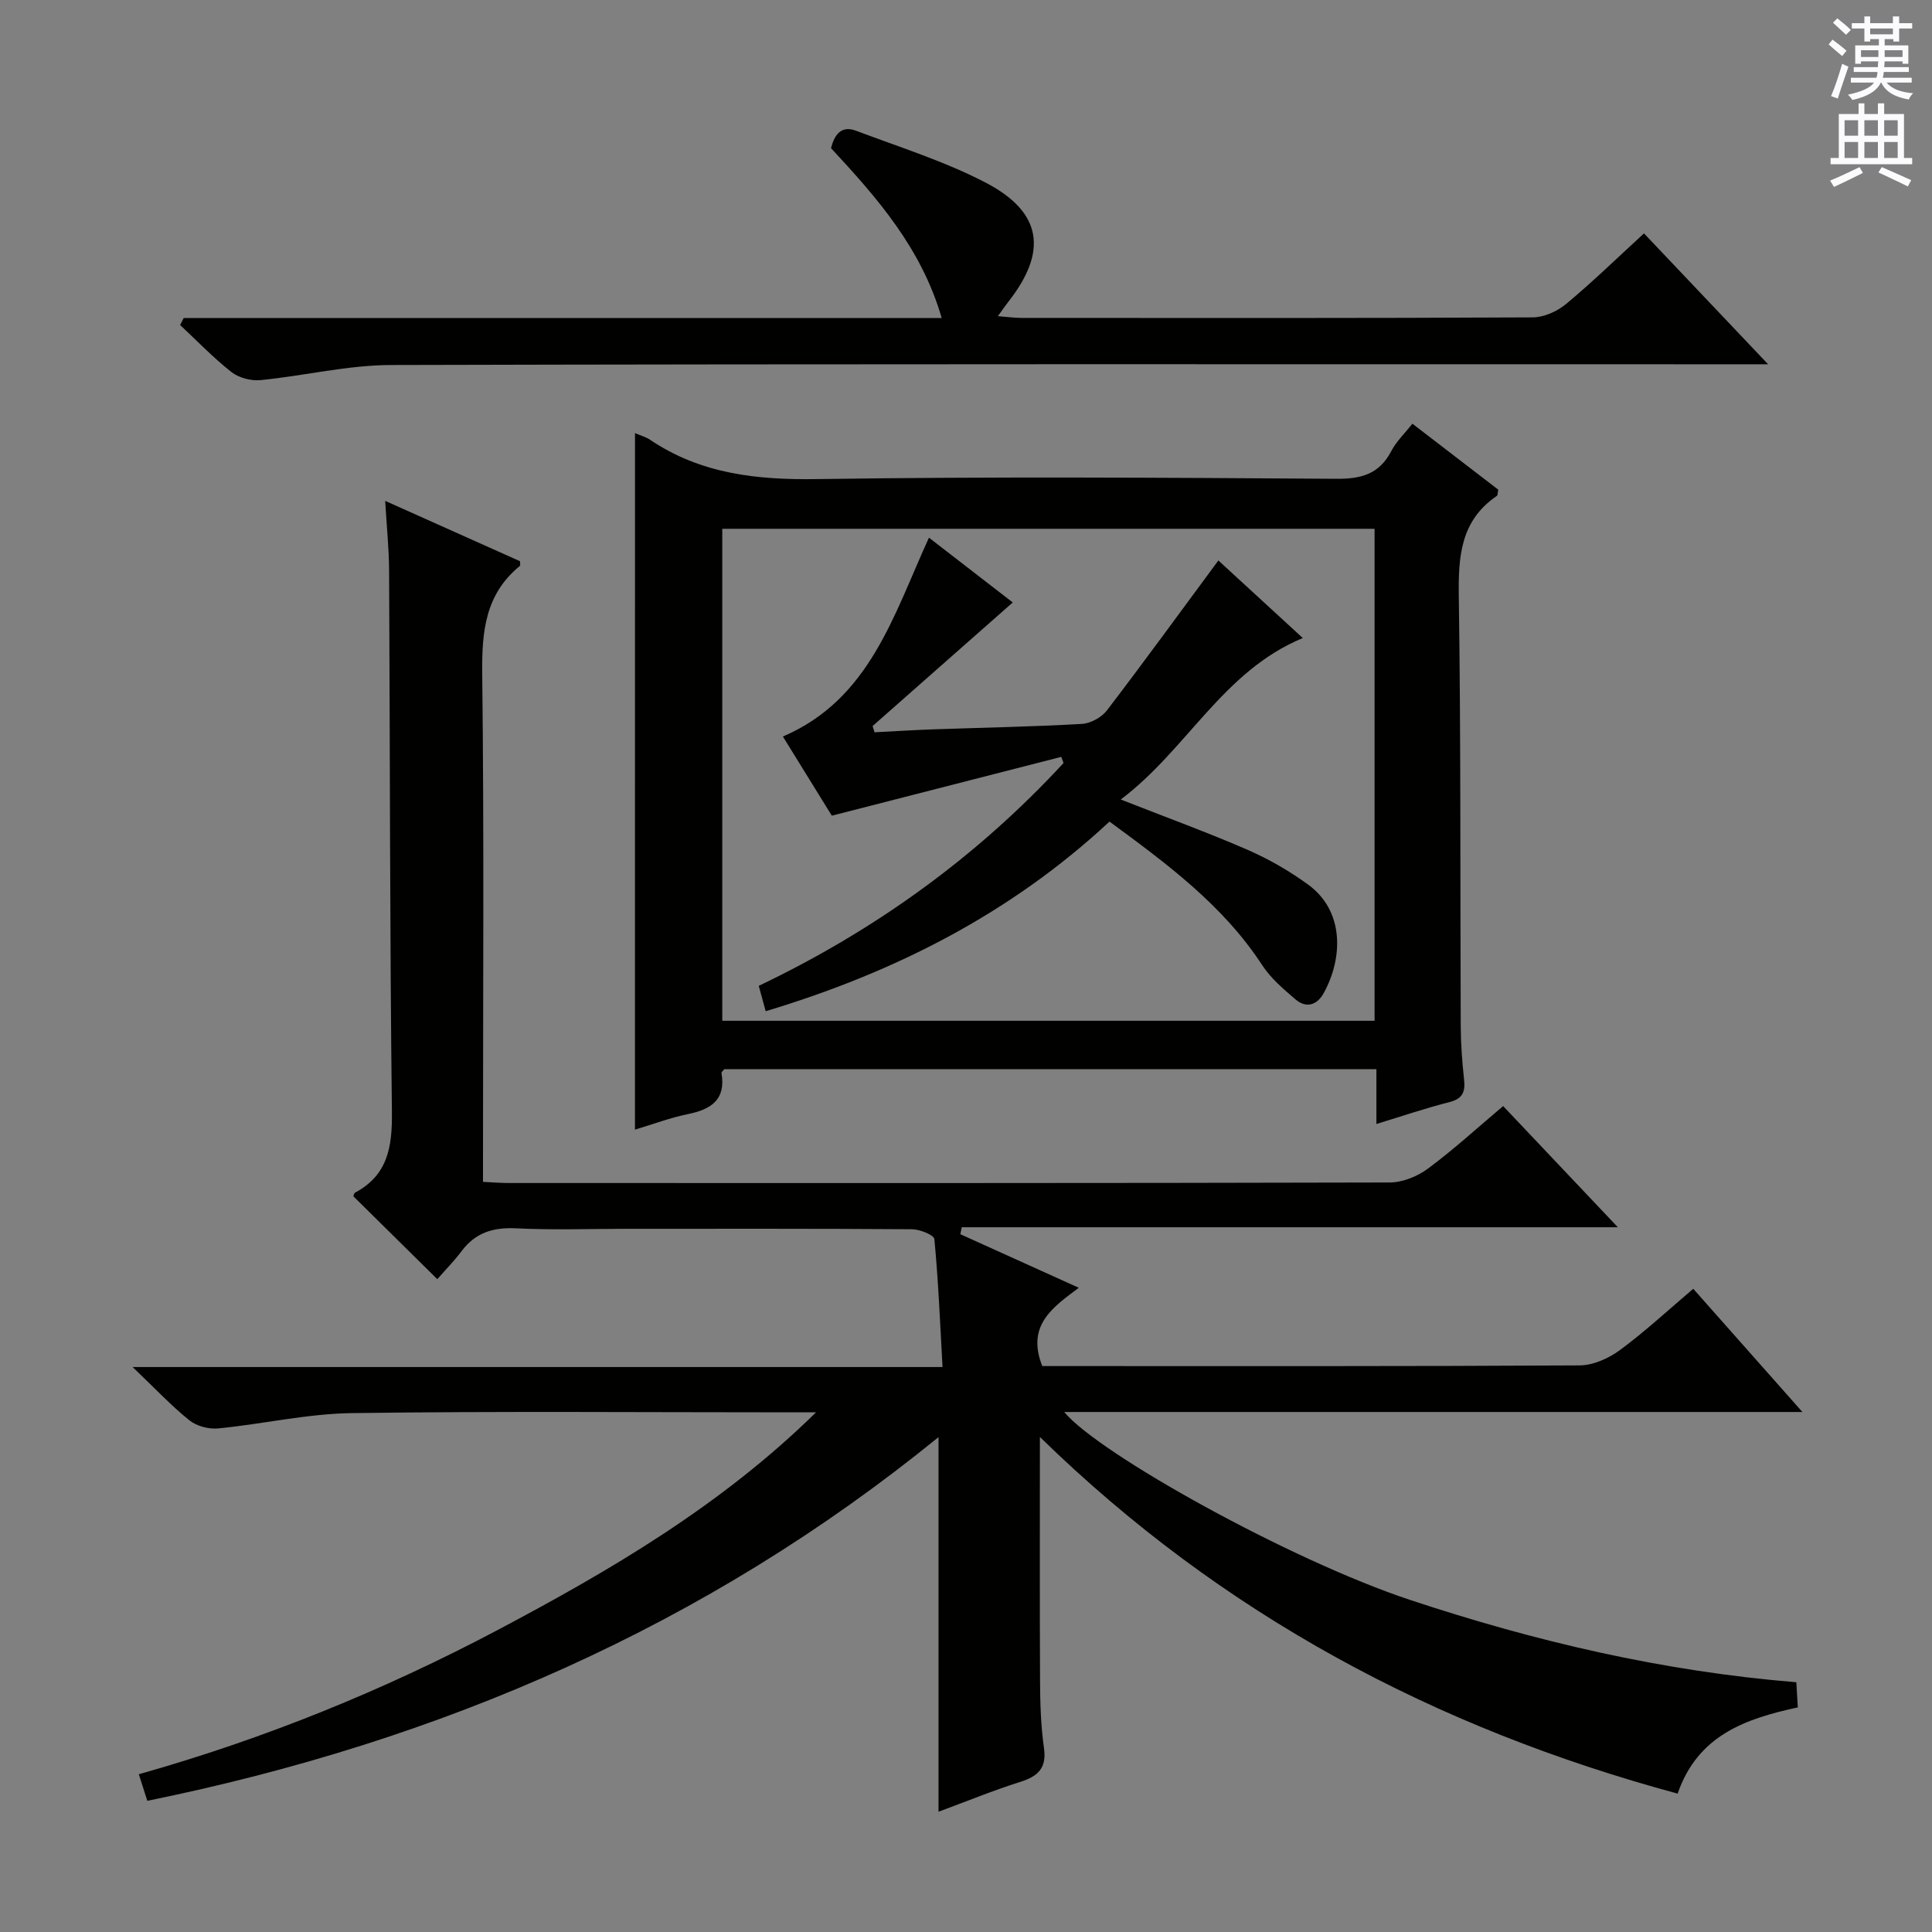 <svg enable-background="new 0 0 400 400" viewBox="0 0 400 400" xmlns="http://www.w3.org/2000/svg"><rect x="0" y="0" width="400" height="400" fill="#808080" stroke="none"/><g fill="#010100"><path d="m215.3 297.51c0 17.24-.05 33.84.03 50.44.02 4.65.16 9.33.81 13.92.6 4.22-1.23 5.89-4.93 7.06-5.66 1.79-11.18 4.06-16.9 6.17 0-25.94 0-51.48 0-77.56-48.04 39.11-103.11 62.96-163.81 75.3-.69-2.17-1.13-3.55-1.76-5.5 25.91-7.31 50.59-17.33 74.23-29.83 23.52-12.44 46.41-25.87 65.98-45.1-1.72 0-3.44 0-5.16 0-30.33 0-60.66-.26-90.99.16-9.22.13-18.4 2.27-27.63 3.17-1.94.19-4.46-.47-5.96-1.68-3.75-3.01-7.07-6.56-11.75-11.03h167.68c-.52-9.36-.87-17.95-1.69-26.49-.08-.85-3.02-2.03-4.64-2.04-19.66-.14-39.33-.09-58.99-.09-7.67 0-15.35.28-22.99-.1-4.73-.23-8.39.89-11.26 4.72-1.58 2.1-3.45 3.99-5.03 5.81-6.28-6.2-11.82-11.67-17.39-17.17.11-.22.16-.64.38-.76 6.81-3.64 7.69-9.52 7.61-16.69-.44-37.32-.39-74.65-.58-111.98-.02-4.59-.5-9.19-.81-14.54 9.81 4.39 18.87 8.45 27.9 12.49 0 .41.13.86-.02.98-7.18 5.86-7.89 13.6-7.79 22.31.39 33.16.16 66.32.16 99.49v5.72c2.02.1 3.64.24 5.25.24 60.83.01 121.65.05 182.48-.11 2.68-.01 5.75-1.26 7.94-2.89 5.32-3.95 10.23-8.45 15.54-12.93 7.76 8.2 15.28 16.15 23.75 25.09-46.02 0-90.93 0-135.84 0-.1.48-.19.96-.29 1.44 7.99 3.61 15.99 7.23 24.52 11.09-5.35 4.02-10.91 7.75-7.56 16.21h4.77c35.5 0 70.99.07 106.49-.14 2.82-.02 6.02-1.46 8.35-3.18 5.21-3.84 9.98-8.28 15.17-12.68 7.33 8.27 14.55 16.42 22.6 25.51-51.65 0-102.02 0-152.84 0 7.14 8.64 46.8 30.68 71.62 38.91 25.95 8.61 52.34 14.79 79.96 17.04.1 1.65.19 3.25.31 5.21-10.71 2.31-20.71 5.71-24.88 17.85-50.14-13.56-94.35-37.02-132.04-73.84z"/><path d="m131.47 89.67c1.35.58 2.33.84 3.12 1.38 10.52 7.09 22.13 8.33 34.61 8.14 35.8-.53 71.62-.3 107.43-.06 5.19.04 8.92-.95 11.41-5.72 1.05-2.02 2.8-3.67 4.38-5.69 6.1 4.69 12 9.22 17.78 13.66-.14.67-.09 1.15-.28 1.28-7.59 5.15-8.01 12.64-7.89 20.97.44 29.64.27 59.29.4 88.94.02 3.64.3 7.3.69 10.93.28 2.54-.28 3.98-3.03 4.68-4.92 1.25-9.74 2.89-15.12 4.53 0-4.14 0-7.59 0-11.34-45.25 0-90.15 0-135.02 0-.22.29-.61.58-.57.8.93 5.5-2.13 7.51-6.93 8.49-3.71.76-7.29 2.11-10.99 3.22.01-48.03.01-95.84.01-144.21zm153.12 121.67c0-34.29 0-68.17 0-101.86-45.31 0-90.2 0-135.05 0v101.86z"/><path d="m38.03 65.85h156.94c-4.18-14.45-13.35-24.87-22.92-35.18.71-2.75 2.09-4.77 5.19-3.6 8.98 3.39 18.25 6.29 26.73 10.69 11.84 6.13 13.01 14.29 4.75 24.78-.59.75-1.13 1.55-2.12 2.92 1.98.15 3.37.35 4.77.36 35.31.02 70.62.07 105.94-.11 2.34-.01 5.09-1.24 6.93-2.77 5.47-4.55 10.58-9.53 16.13-14.62 8.34 8.79 16.44 17.34 25.7 27.1-3.22 0-5.21 0-7.21 0-92.61 0-185.22-.09-277.83.15-9.03.01-18.04 2.24-27.1 3.13-1.96.19-4.48-.47-6.01-1.67-3.77-2.96-7.11-6.46-10.63-9.74.25-.48.5-.96.74-1.44z"/><path d="m252.25 116.04c5.43 4.99 11.27 10.35 17.48 16.06-16.56 6.85-23.93 23.06-37.69 33.43 9.5 3.73 18.02 6.83 26.31 10.44 4.38 1.91 8.63 4.37 12.49 7.18 7.47 5.44 7.27 15.12 3.21 22.48-1.36 2.46-3.59 3.19-5.82 1.29-2.51-2.14-5.14-4.38-6.91-7.1-8.11-12.42-19.72-20.98-31.61-29.72-20.47 19.05-44.5 31.24-71.18 39.26-.5-1.84-.92-3.38-1.44-5.25 23.98-11.44 45.12-26.66 63.1-46.13-.15-.43-.31-.85-.46-1.28-15.58 3.99-31.16 7.99-47.51 12.18-2.99-4.85-6.55-10.6-10.13-16.39 17.99-7.72 22.87-25.07 30.24-41.17 5.94 4.59 11.65 9 17.35 13.41-9.92 8.75-19.47 17.17-29.02 25.59.14.43.27.86.41 1.29 4-.2 7.99-.46 11.99-.6 10.3-.36 20.62-.55 30.91-1.13 1.81-.1 4.09-1.34 5.2-2.79 7.75-10.14 15.26-20.47 23.08-31.05z"/></g><path d="m378.6 9.2.8-1c.9.7 1.9 1.4 2.9 2.3l-.9 1.1c-1.1-.9-2-1.7-2.8-2.4zm.5 10.7c.9-2.1 1.6-4.3 2.3-6.7.4.2.8.4 1.3.6-.7 2.1-1.5 4.3-2.2 6.6zm.4-15.2.9-.9c1 .8 2 1.6 2.8 2.4l-1 1c-1-.9-1.9-1.8-2.7-2.5zm12.5-1.3h1.2v1.4h2.7v1.1h-2.7v2.7h-1.2v-.5h-1.8v1.3h4.9v3.8h-1.2v-.5h-3.7c0 .4-.1.9-.1 1.2h5.1v1h-5.2c0 .5-.1.9-.2 1.2h6v1h-5.2c1.1 1.3 2.9 2 5.5 2.2-.4.4-.7.8-.9 1.3-2.9-.5-4.8-1.6-5.7-3.5h-.1c-.8 1.7-2.7 2.9-5.9 3.6-.2-.4-.6-.8-.9-1.1 2.8-.6 4.6-1.4 5.4-2.5h-4.8v-1h5.3c.1-.3.2-.7.2-1.2h-4.9v-1h5c0-.4 0-.8.1-1.2h-3.6v.5h-1.2v-3.8h4.9v-1.3h-1.8v.5h-1.2v-2.7h-2.6v-1.1h2.6v-1.4h1.2v1.4h4.7v-1.4zm-6.7 8.4h3.6c0-.4 0-.9 0-1.4h-3.6zm1.9-4.7h4.7v-1.2h-4.7zm6.7 3.3h-3.7v1.4h3.7z" fill="#fbfafc"/><path d="m384.7 21.4h1.3v2.2h2.8v-2.2h1.3v2.2h4.1v9.1h1.7v1.3h-16.9v-1.3h1.7v-9.1h4.1v-2.2zm.3 13.2.7 1.2c-1.8.9-3.8 1.9-6 2.9-.2-.4-.5-.8-.8-1.3 2.4-1 4.4-2 6.1-2.8zm-3.1-6.5h2.8v-3.2h-2.8zm0 4.6h2.8v-3.3h-2.8zm4.1-4.6h2.8v-3.2h-2.8zm0 4.6h2.8v-3.3h-2.8zm3.6 1.9c2.1.9 4.1 1.8 6.1 2.7l-.7 1.3c-2.2-1.1-4.2-2-6.1-2.9zm3.3-9.7h-2.8v3.2h2.8zm-2.8 7.8h2.8v-3.3h-2.8z" fill="#fbfafc"/></svg>